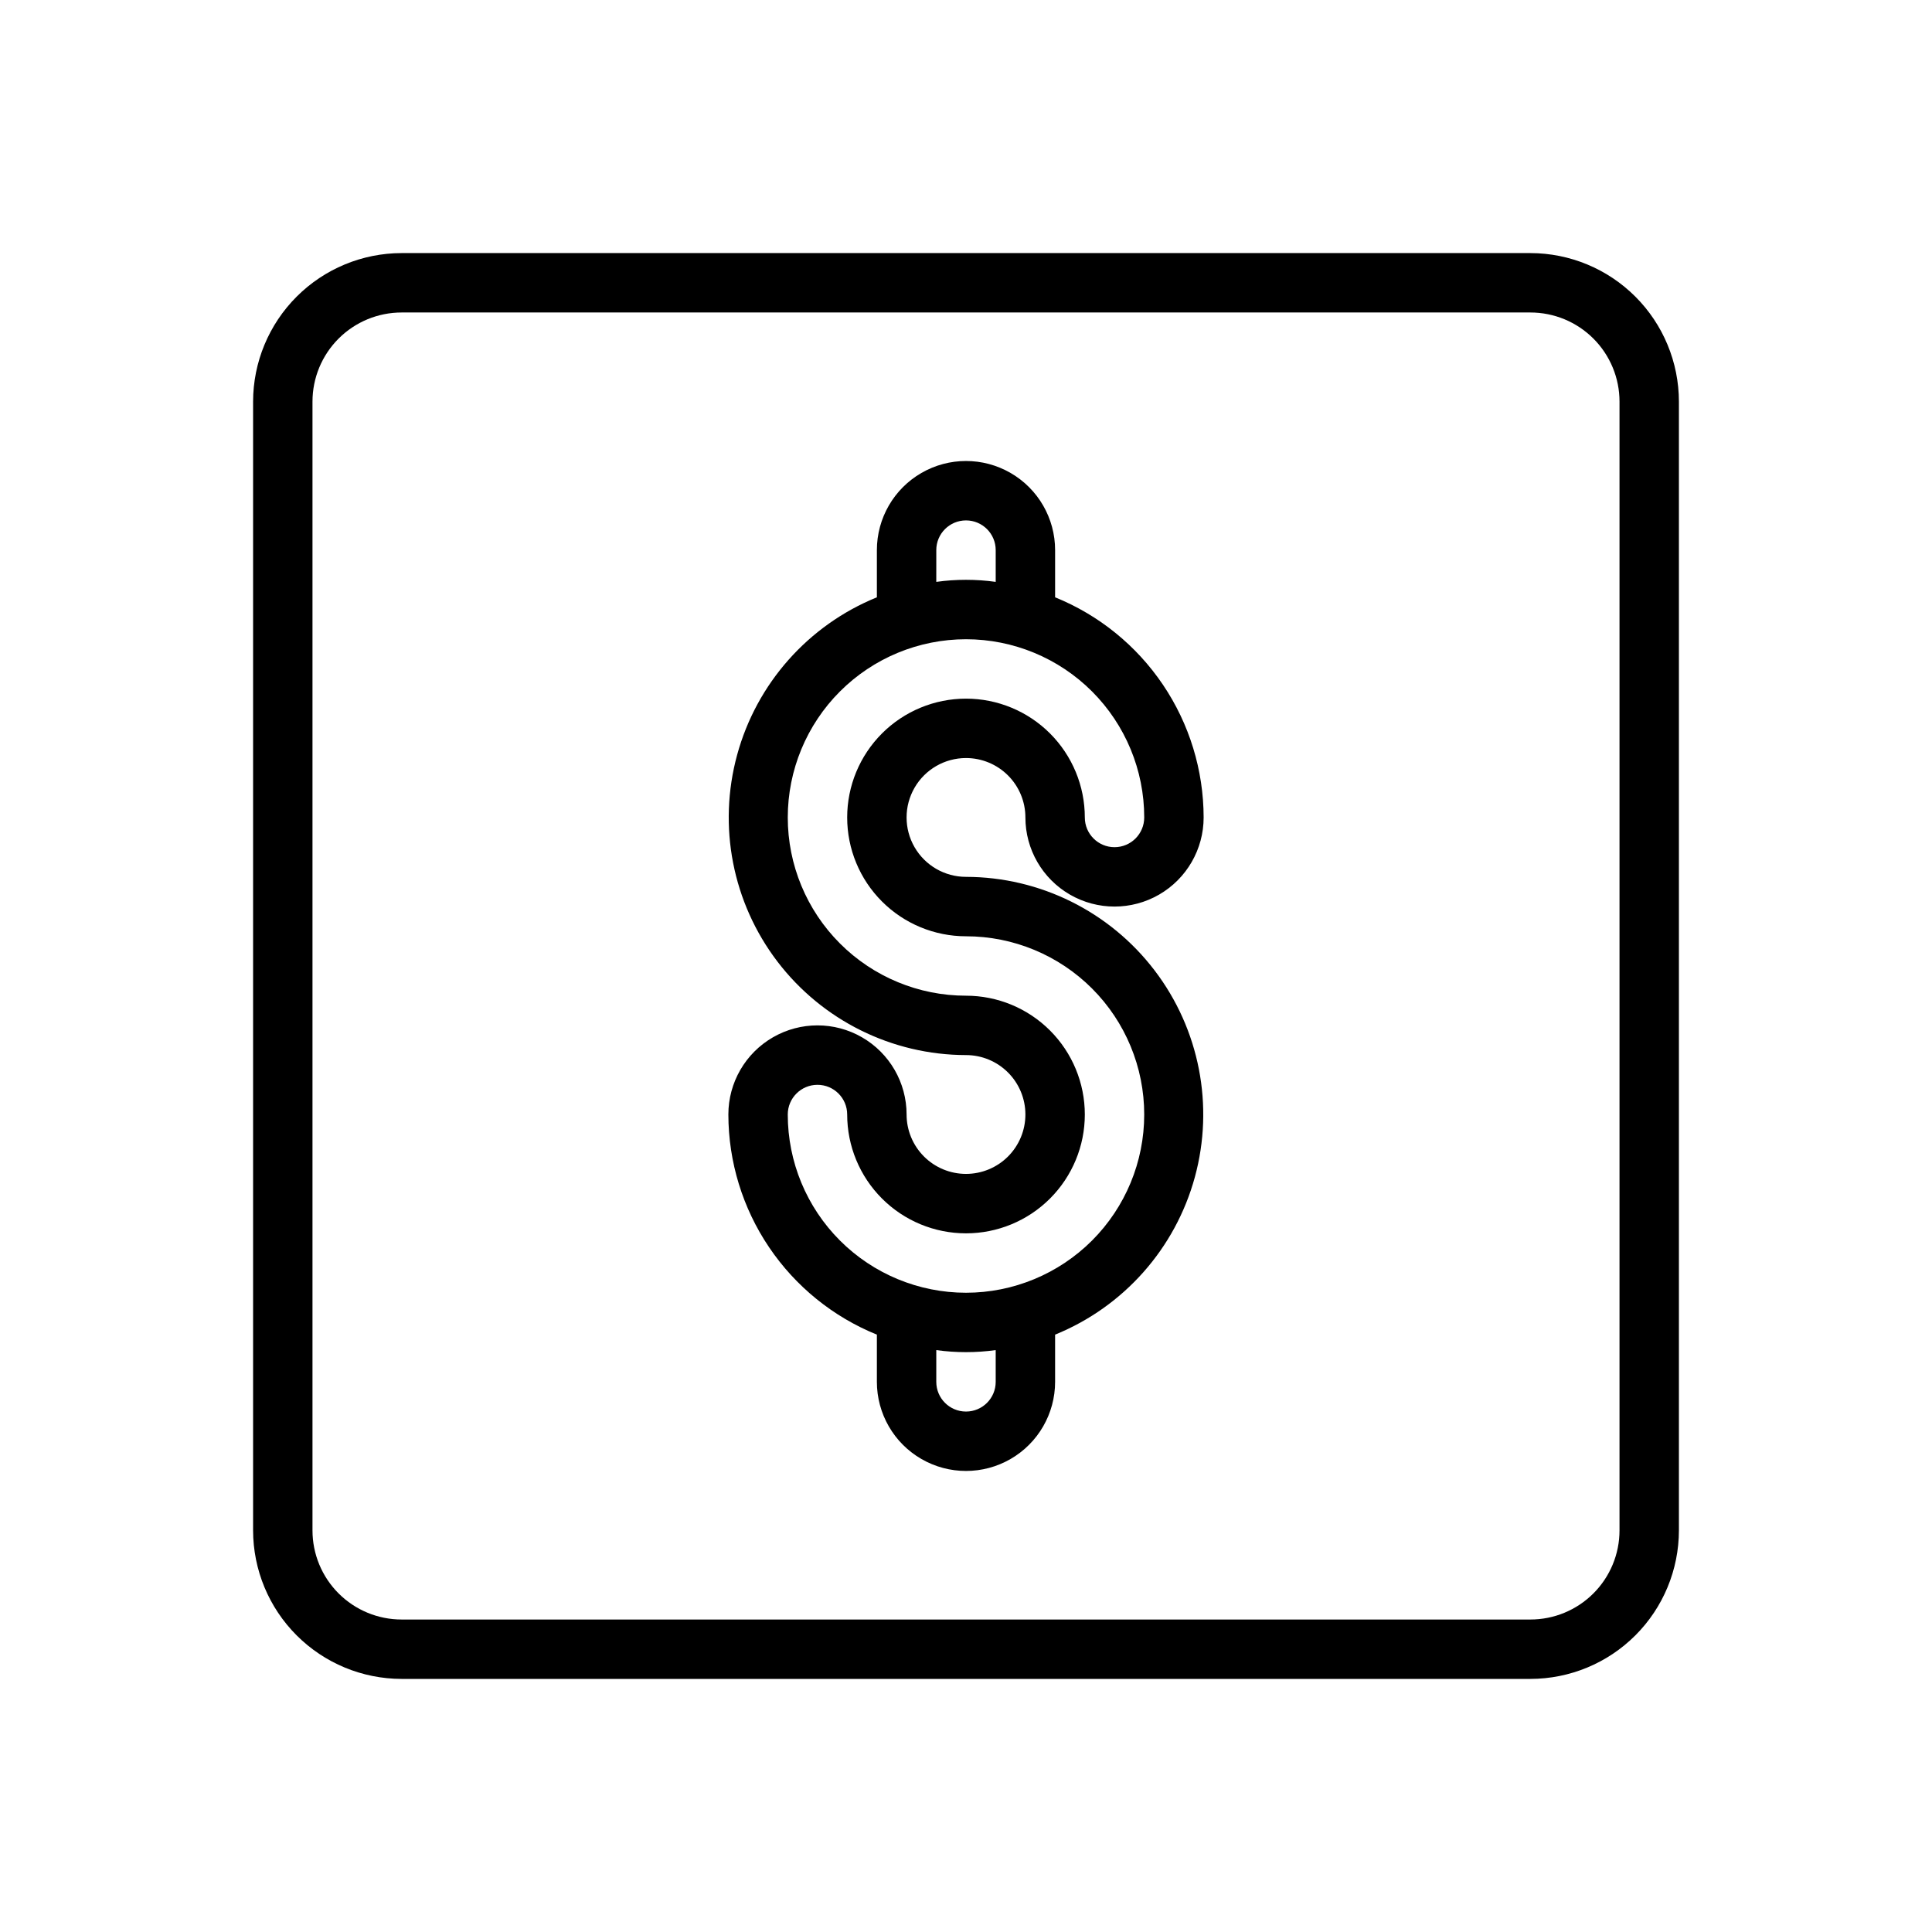 <?xml version="1.0" encoding="UTF-8"?>
<!-- Uploaded to: ICON Repo, www.iconrepo.com, Generator: ICON Repo Mixer Tools -->
<svg fill="#000000" width="800px" height="800px" version="1.1" viewBox="144 144 512 512" xmlns="http://www.w3.org/2000/svg">
 <g>
  <path d="m549.57 211.07h-299.14c-10.434 0.012-20.438 4.164-27.816 11.543-7.379 7.379-11.531 17.383-11.543 27.816v299.14c0.012 10.438 4.164 20.441 11.543 27.82 7.379 7.379 17.383 11.527 27.816 11.539h299.14c10.438-0.012 20.441-4.16 27.82-11.539 7.379-7.379 11.527-17.383 11.539-27.82v-299.14c-0.012-10.434-4.16-20.438-11.539-27.816-7.379-7.379-17.383-11.531-27.82-11.543zm23.617 338.5c0 6.266-2.488 12.27-6.918 16.699s-10.434 6.918-16.699 6.918h-299.14c-6.262 0-12.27-2.488-16.699-6.918-4.43-4.43-6.918-10.434-6.918-16.699v-299.14c0-6.262 2.488-12.27 6.918-16.699 4.43-4.43 10.438-6.918 16.699-6.918h299.14c6.266 0 12.27 2.488 16.699 6.918 4.43 4.43 6.918 10.438 6.918 16.699z"/>
  <path d="m400 344.89c4.176 0 8.18 1.66 11.133 4.609 2.949 2.953 4.609 6.957 4.609 11.133 0 8.438 4.5 16.234 11.809 20.453 7.309 4.219 16.309 4.219 23.617 0 7.305-4.219 11.809-12.016 11.809-20.453-0.02-12.535-3.773-24.781-10.785-35.172-7.012-10.391-16.961-18.457-28.578-23.168v-12.508c0-8.438-4.5-16.23-11.809-20.449-7.305-4.219-16.309-4.219-23.613 0-7.309 4.219-11.809 12.012-11.809 20.449v12.508c-18.172 7.391-31.863 22.82-37.031 41.742-5.172 18.922-1.23 39.172 10.66 54.773s30.371 24.77 49.988 24.801c4.176 0 8.18 1.66 11.133 4.613 2.949 2.953 4.609 6.957 4.609 11.133s-1.66 8.18-4.609 11.133c-2.953 2.953-6.957 4.609-11.133 4.609s-8.18-1.656-11.133-4.609c-2.953-2.953-4.613-6.957-4.613-11.133 0-8.438-4.5-16.234-11.809-20.453-7.305-4.219-16.309-4.219-23.613 0-7.309 4.219-11.809 12.016-11.809 20.453 0.016 12.535 3.769 24.781 10.781 35.172 7.012 10.391 16.961 18.457 28.578 23.168v12.508c0 8.438 4.5 16.234 11.809 20.453 7.305 4.219 16.309 4.219 23.613 0 7.309-4.219 11.809-12.016 11.809-20.453v-12.508c18.172-7.387 31.863-22.82 37.035-41.742 5.168-18.922 1.227-39.172-10.664-54.773-11.891-15.602-30.371-24.77-49.984-24.801-5.625 0-10.824-3-13.637-7.871-2.812-4.871-2.812-10.875 0-15.746s8.012-7.871 13.637-7.871zm-7.871-55.105h-0.004c0-4.348 3.527-7.871 7.875-7.871s7.871 3.523 7.871 7.871v8.418c-5.223-0.727-10.523-0.727-15.746 0zm15.742 220.42c0 4.348-3.523 7.871-7.871 7.871s-7.875-3.523-7.875-7.871v-8.414c5.223 0.723 10.523 0.723 15.746 0zm-7.871-118.08c12.523 0 24.539 4.977 33.398 13.836 8.855 8.855 13.832 20.871 13.832 33.398s-4.977 24.539-13.832 33.398c-8.859 8.855-20.875 13.832-33.398 13.832-12.527 0-24.543-4.977-33.398-13.832-8.859-8.859-13.836-20.871-13.836-33.398 0-4.348 3.523-7.871 7.871-7.871 4.348 0 7.875 3.523 7.875 7.871 0 8.352 3.316 16.359 9.223 22.266 5.902 5.902 13.914 9.223 22.266 9.223s16.359-3.32 22.266-9.223c5.902-5.906 9.223-13.914 9.223-22.266s-3.32-16.359-9.223-22.266c-5.906-5.906-13.914-9.223-22.266-9.223-12.527 0-24.543-4.977-33.398-13.836-8.859-8.855-13.836-20.871-13.836-33.398 0-12.523 4.977-24.539 13.836-33.398 8.855-8.855 20.871-13.832 33.398-13.832 12.523 0 24.539 4.977 33.398 13.832 8.855 8.859 13.832 20.875 13.832 33.398 0 4.348-3.523 7.875-7.871 7.875s-7.871-3.527-7.871-7.875c0-8.348-3.32-16.359-9.223-22.266-5.906-5.902-13.914-9.223-22.266-9.223s-16.363 3.32-22.266 9.223c-5.906 5.906-9.223 13.918-9.223 22.266 0 8.352 3.316 16.363 9.223 22.266 5.902 5.906 13.914 9.223 22.266 9.223z"/>
 </g>
</svg>